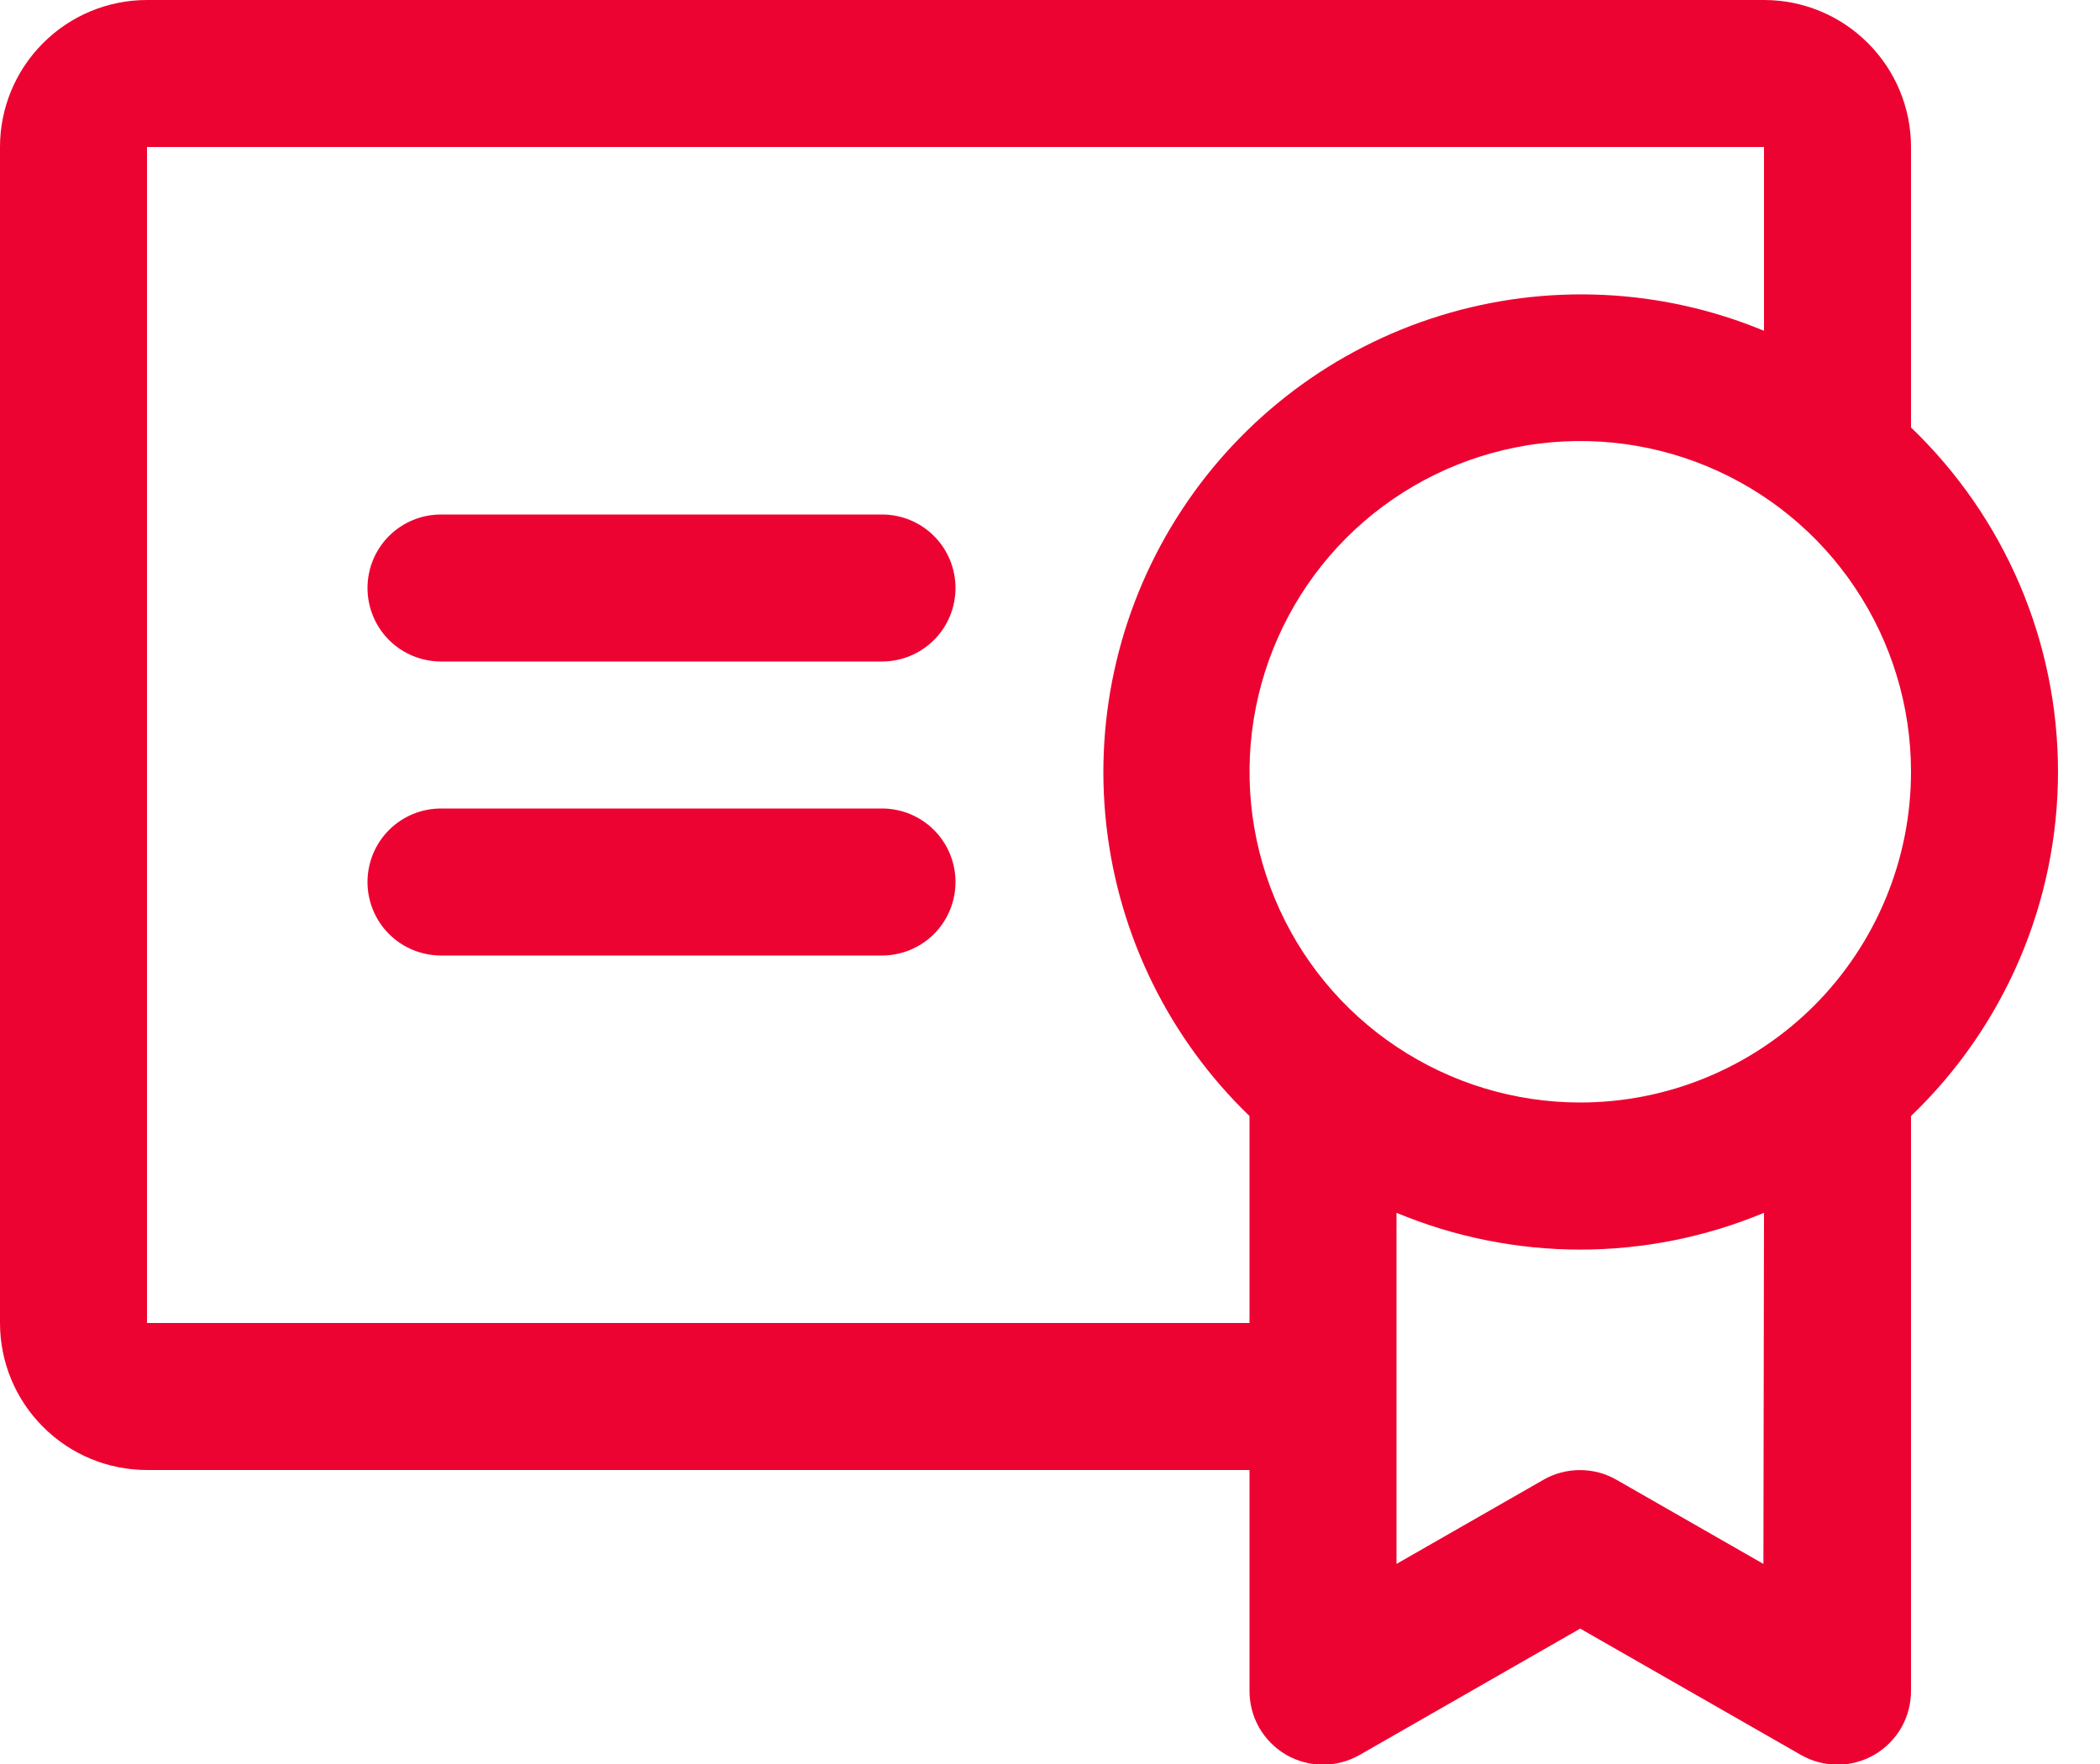 <svg width="25" height="21" viewBox="0 0 25 21" fill="none" xmlns="http://www.w3.org/2000/svg">
<path d="M11.375 10.5C11.375 10.732 11.283 10.955 11.119 11.119C10.955 11.283 10.732 11.375 10.5 11.375H5.25C5.018 11.375 4.795 11.283 4.631 11.119C4.467 10.955 4.375 10.732 4.375 10.5C4.375 10.268 4.467 10.045 4.631 9.881C4.795 9.717 5.018 9.625 5.25 9.625H10.5C10.732 9.625 10.955 9.717 11.119 9.881C11.283 10.045 11.375 10.268 11.375 10.5ZM10.5 6.125H5.25C5.018 6.125 4.795 6.217 4.631 6.381C4.467 6.545 4.375 6.768 4.375 7C4.375 7.232 4.467 7.455 4.631 7.619C4.795 7.783 5.018 7.875 5.25 7.875H10.5C10.732 7.875 10.955 7.783 11.119 7.619C11.283 7.455 11.375 7.232 11.375 7C11.375 6.768 11.283 6.545 11.119 6.381C10.955 6.217 10.732 6.125 10.5 6.125ZM22.75 13.286V20.125C22.751 20.279 22.712 20.431 22.636 20.565C22.559 20.699 22.449 20.811 22.316 20.889C22.183 20.966 22.031 21.008 21.877 21.008C21.723 21.008 21.571 20.968 21.438 20.891L18.812 19.388L16.188 20.891C16.054 20.968 15.902 21.008 15.748 21.008C15.594 21.008 15.442 20.966 15.309 20.889C15.176 20.811 15.066 20.699 14.989 20.565C14.913 20.431 14.874 20.279 14.875 20.125V17.5H1.75C1.286 17.5 0.841 17.316 0.513 16.987C0.184 16.659 0 16.214 0 15.75V1.75C0 1.286 0.184 0.841 0.513 0.513C0.841 0.184 1.286 0 1.75 0H21C21.464 0 21.909 0.184 22.237 0.513C22.566 0.841 22.75 1.286 22.75 1.75V5.089C23.303 5.619 23.743 6.255 24.044 6.959C24.345 7.664 24.5 8.422 24.5 9.188C24.5 9.953 24.345 10.711 24.044 11.416C23.743 12.12 23.303 12.756 22.75 13.286ZM14.875 15.75V13.286C13.921 12.366 13.319 11.143 13.171 9.826C13.023 8.51 13.34 7.183 14.066 6.075C14.792 4.967 15.882 4.147 17.148 3.757C18.414 3.367 19.776 3.43 21 3.938V1.75H1.75V15.75H14.875ZM21 14.438C20.307 14.727 19.564 14.876 18.812 14.876C18.061 14.876 17.318 14.727 16.625 14.438V18.618L18.375 17.616C18.507 17.54 18.657 17.501 18.809 17.501C18.962 17.501 19.111 17.54 19.243 17.616L20.993 18.618L21 14.438ZM22.75 9.188C22.75 8.409 22.519 7.647 22.086 7C21.654 6.352 21.039 5.848 20.319 5.55C19.6 5.252 18.808 5.174 18.044 5.326C17.28 5.478 16.579 5.853 16.028 6.403C15.478 6.954 15.103 7.656 14.951 8.419C14.799 9.183 14.877 9.975 15.175 10.694C15.473 11.414 15.977 12.029 16.625 12.461C17.273 12.894 18.034 13.125 18.812 13.125C19.33 13.125 19.842 13.023 20.319 12.825C20.797 12.627 21.231 12.337 21.597 11.972C21.962 11.606 22.252 11.172 22.45 10.694C22.648 10.217 22.75 9.705 22.75 9.188Z" fill="#ED0331"/>
</svg>
